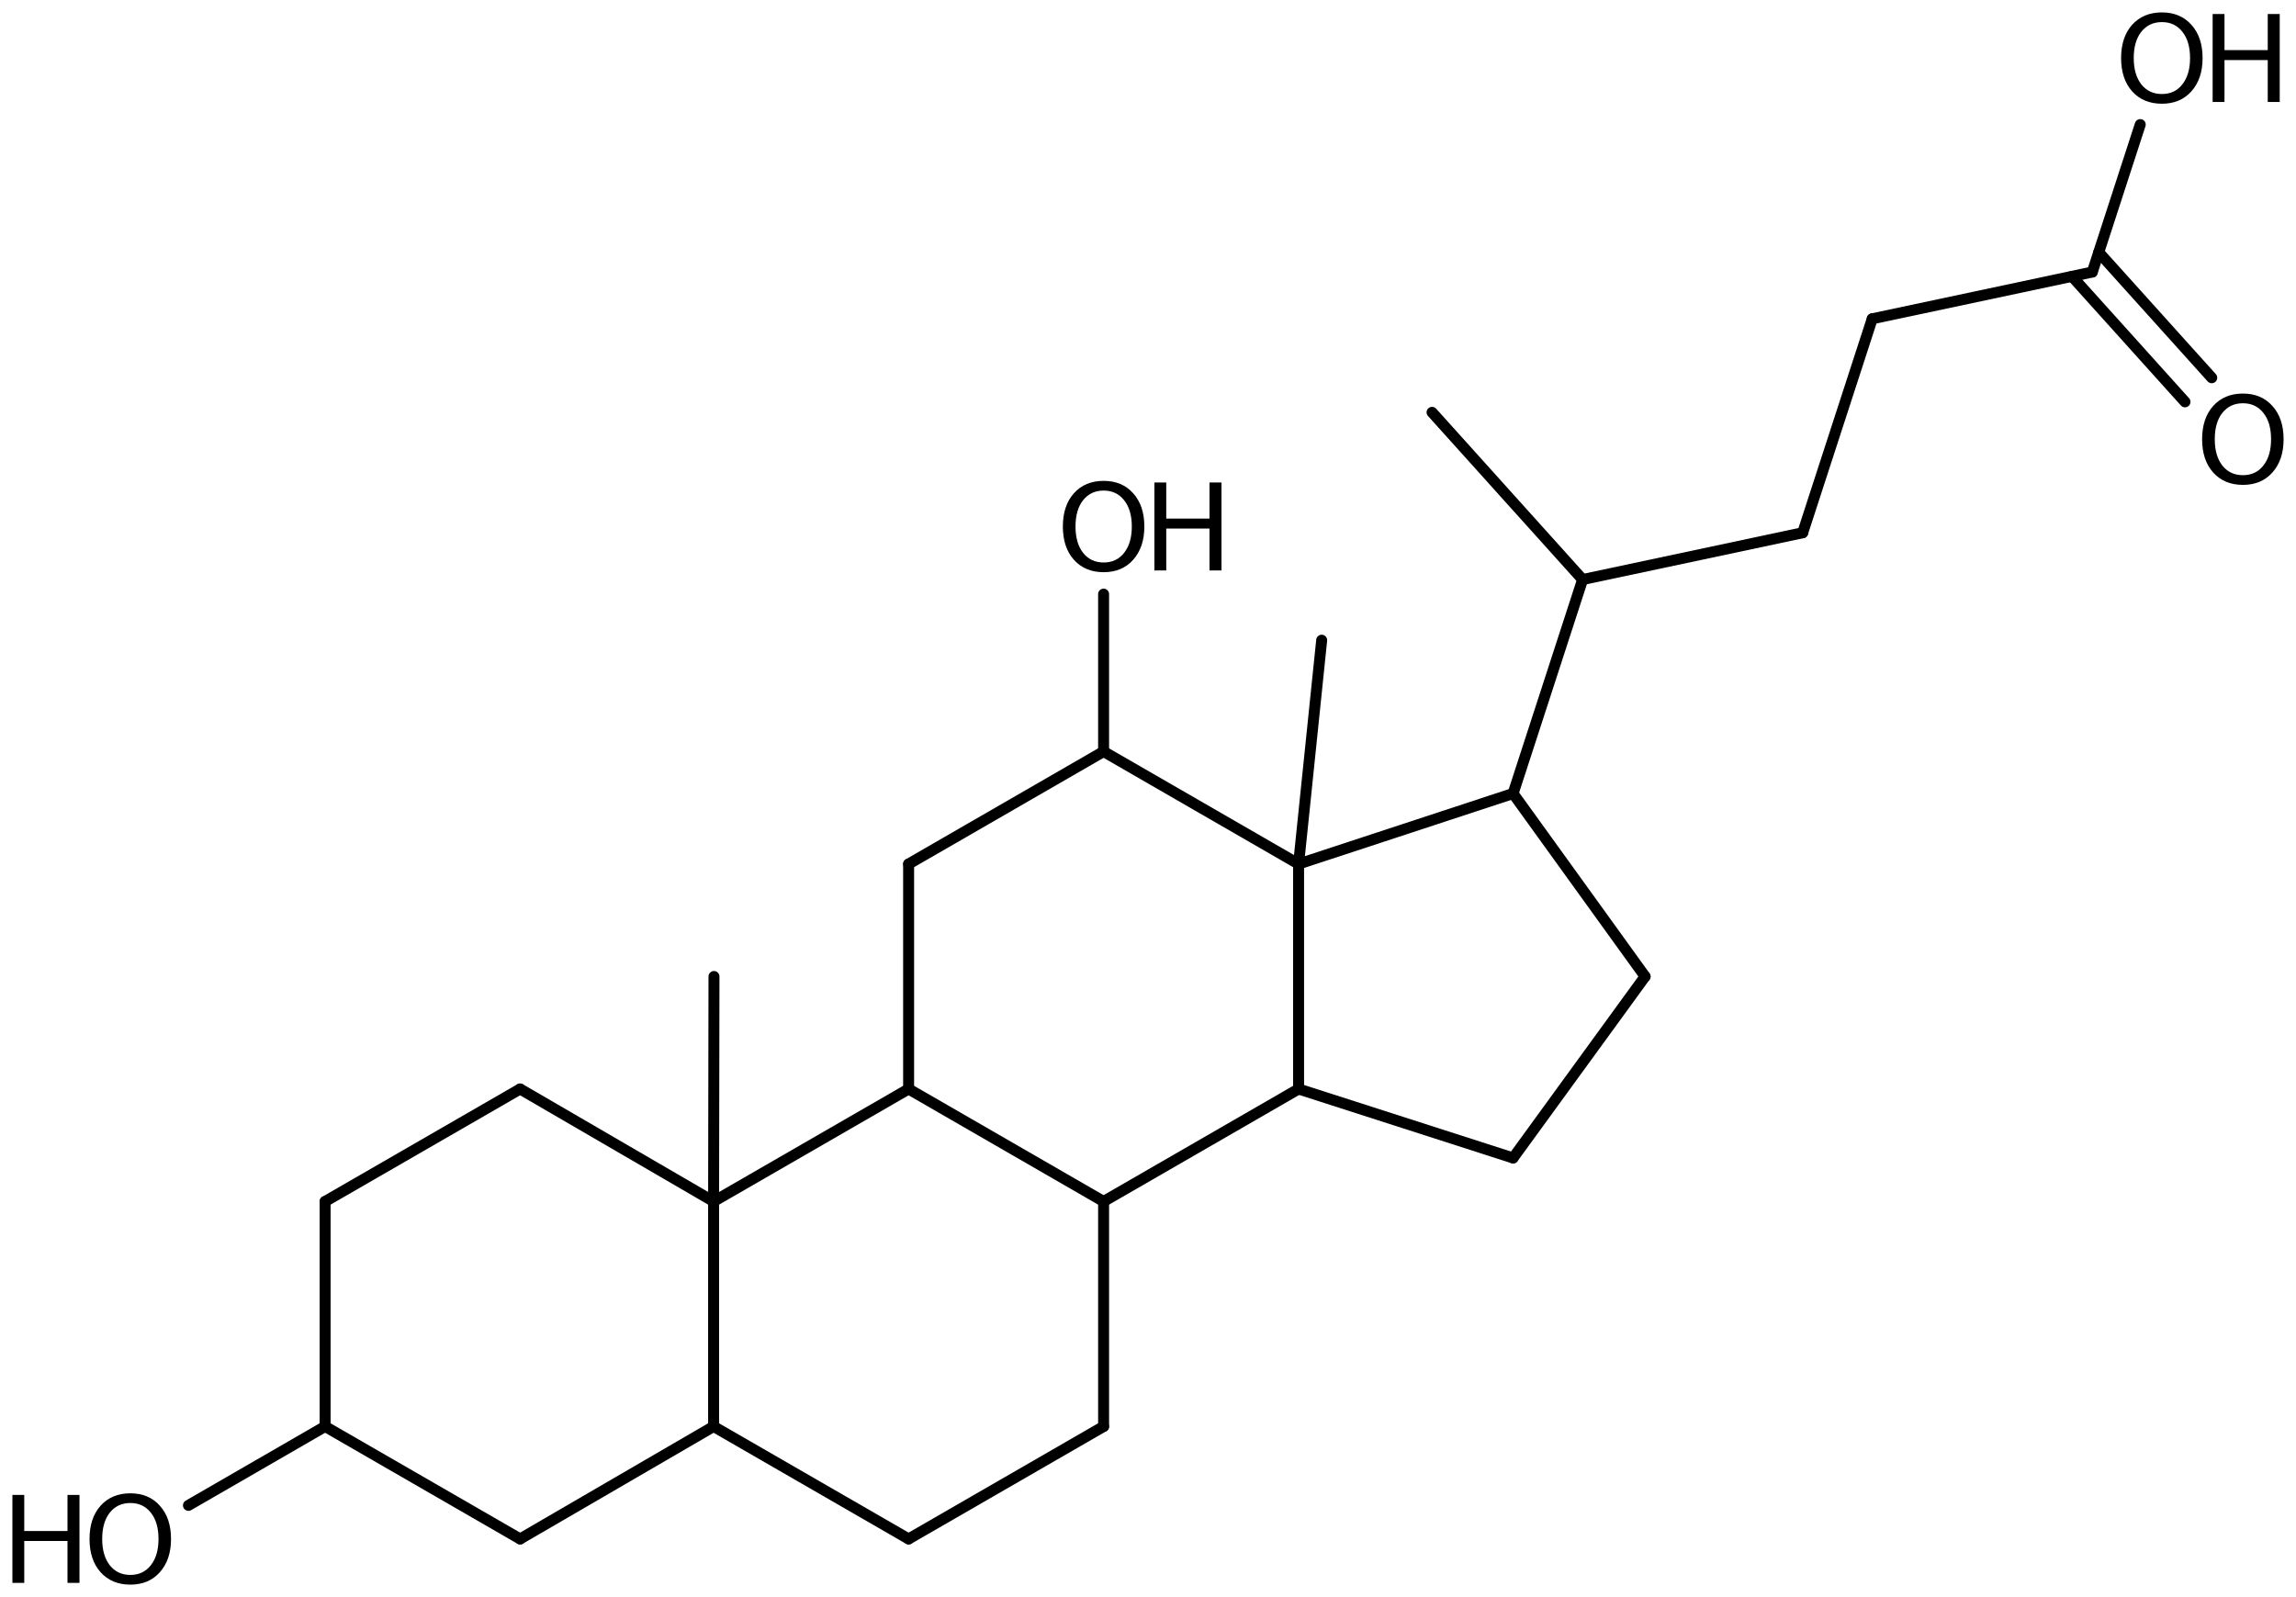 <?xml version='1.0' encoding='UTF-8'?>
<!DOCTYPE svg PUBLIC "-//W3C//DTD SVG 1.1//EN" "http://www.w3.org/Graphics/SVG/1.1/DTD/svg11.dtd">
<svg version='1.2' xmlns='http://www.w3.org/2000/svg' xmlns:xlink='http://www.w3.org/1999/xlink' width='103.68mm' height='72.121mm' viewBox='0 0 103.68 72.121'>
  <desc>Generated by the Chemistry Development Kit (http://github.com/cdk)</desc>
  <g stroke-linecap='round' stroke-linejoin='round' stroke='#000000' stroke-width='.495' fill='#000000'>
    <rect x='.0' y='.0' width='104.0' height='73.0' fill='#FFFFFF' stroke='none'/>
    <g id='mol1' class='mol'>
      <line id='mol1bnd1' class='bond' x1='64.668' y1='18.621' x2='71.466' y2='26.172'/>
      <line id='mol1bnd2' class='bond' x1='71.466' y1='26.172' x2='81.404' y2='24.059'/>
      <line id='mol1bnd3' class='bond' x1='81.404' y1='24.059' x2='84.544' y2='14.397'/>
      <line id='mol1bnd4' class='bond' x1='84.544' y1='14.397' x2='94.482' y2='12.285'/>
      <g id='mol1bnd5' class='bond'>
        <line x1='94.772' y1='11.392' x2='99.875' y2='17.059'/>
        <line x1='93.564' y1='12.48' x2='98.667' y2='18.147'/>
      </g>
      <line id='mol1bnd6' class='bond' x1='94.482' y1='12.285' x2='96.646' y2='5.626'/>
      <line id='mol1bnd7' class='bond' x1='71.466' y1='26.172' x2='68.326' y2='35.834'/>
      <line id='mol1bnd8' class='bond' x1='68.326' y1='35.834' x2='74.287' y2='44.098'/>
      <line id='mol1bnd9' class='bond' x1='74.287' y1='44.098' x2='68.326' y2='52.293'/>
      <line id='mol1bnd10' class='bond' x1='68.326' y1='52.293' x2='58.64' y2='49.178'/>
      <line id='mol1bnd11' class='bond' x1='58.64' y1='49.178' x2='58.64' y2='39.018'/>
      <line id='mol1bnd12' class='bond' x1='68.326' y1='35.834' x2='58.64' y2='39.018'/>
      <line id='mol1bnd13' class='bond' x1='58.64' y1='39.018' x2='49.835' y2='33.938'/>
      <line id='mol1bnd14' class='bond' x1='49.835' y1='33.938' x2='41.03' y2='39.018'/>
      <line id='mol1bnd15' class='bond' x1='41.03' y1='39.018' x2='41.03' y2='49.178'/>
      <line id='mol1bnd16' class='bond' x1='41.03' y1='49.178' x2='49.835' y2='54.258'/>
      <line id='mol1bnd17' class='bond' x1='58.64' y1='49.178' x2='49.835' y2='54.258'/>
      <line id='mol1bnd18' class='bond' x1='49.835' y1='54.258' x2='49.835' y2='64.418'/>
      <line id='mol1bnd19' class='bond' x1='49.835' y1='64.418' x2='41.03' y2='69.498'/>
      <line id='mol1bnd20' class='bond' x1='41.03' y1='69.498' x2='32.224' y2='64.418'/>
      <line id='mol1bnd21' class='bond' x1='32.224' y1='64.418' x2='32.224' y2='54.258'/>
      <line id='mol1bnd22' class='bond' x1='41.03' y1='49.178' x2='32.224' y2='54.258'/>
      <line id='mol1bnd23' class='bond' x1='32.224' y1='54.258' x2='23.487' y2='49.178'/>
      <line id='mol1bnd24' class='bond' x1='23.487' y1='49.178' x2='14.681' y2='54.258'/>
      <line id='mol1bnd25' class='bond' x1='14.681' y1='54.258' x2='14.681' y2='64.418'/>
      <line id='mol1bnd26' class='bond' x1='14.681' y1='64.418' x2='23.487' y2='69.498'/>
      <line id='mol1bnd27' class='bond' x1='32.224' y1='64.418' x2='23.487' y2='69.498'/>
      <line id='mol1bnd28' class='bond' x1='14.681' y1='64.418' x2='8.51' y2='67.982'/>
      <line id='mol1bnd29' class='bond' x1='32.224' y1='54.258' x2='32.241' y2='44.098'/>
      <line id='mol1bnd30' class='bond' x1='49.835' y1='33.938' x2='49.835' y2='26.83'/>
      <line id='mol1bnd31' class='bond' x1='58.64' y1='39.018' x2='59.683' y2='28.911'/>
      <path id='mol1atm6' class='atom' d='M101.283 18.211q-.584 .0 -.931 .438q-.34 .432 -.34 1.186q-.0 .748 .34 1.186q.347 .438 .931 .438q.584 .0 .925 -.438q.346 -.438 .346 -1.186q.0 -.754 -.346 -1.186q-.341 -.438 -.925 -.438zM101.283 17.773q.833 .0 1.332 .56q.505 .559 .505 1.502q-.0 .937 -.505 1.502q-.499 .56 -1.332 .56q-.839 .0 -1.344 -.56q-.499 -.559 -.499 -1.502q.0 -.943 .499 -1.502q.505 -.56 1.344 -.56z' stroke='none'/>
      <g id='mol1atm7' class='atom'>
        <path d='M97.625 .998q-.584 -.0 -.931 .438q-.341 .432 -.341 1.186q.0 .748 .341 1.186q.347 .438 .931 .438q.584 -.0 .924 -.438q.347 -.438 .347 -1.186q-.0 -.754 -.347 -1.186q-.34 -.438 -.924 -.438zM97.625 .56q.833 .0 1.332 .56q.505 .559 .505 1.502q-.0 .937 -.505 1.502q-.499 .56 -1.332 .56q-.84 -.0 -1.345 -.56q-.498 -.559 -.498 -1.502q-.0 -.943 .498 -1.502q.505 -.56 1.345 -.56z' stroke='none'/>
        <path d='M99.916 .633h.535v1.63h1.953v-1.63h.541v3.972h-.541v-1.892h-1.953v1.892h-.535v-3.972z' stroke='none'/>
      </g>
      <g id='mol1atm25' class='atom'>
        <path d='M5.886 67.875q-.584 .0 -.93 .438q-.341 .432 -.341 1.186q.0 .748 .341 1.186q.346 .438 .93 .438q.584 .0 .925 -.438q.347 -.438 .347 -1.186q-.0 -.754 -.347 -1.186q-.341 -.438 -.925 -.438zM5.886 67.437q.834 .0 1.332 .56q.505 .559 .505 1.502q.0 .937 -.505 1.502q-.498 .56 -1.332 .56q-.839 .0 -1.344 -.56q-.499 -.559 -.499 -1.502q.0 -.943 .499 -1.502q.505 -.56 1.344 -.56z' stroke='none'/>
        <path d='M.56 67.51h.535v1.63h1.953v-1.63h.541v3.972h-.541v-1.892h-1.953v1.892h-.535v-3.972z' stroke='none'/>
      </g>
      <g id='mol1atm27' class='atom'>
        <path d='M49.838 22.154q-.584 -.0 -.931 .438q-.34 .432 -.34 1.186q-.0 .748 .34 1.186q.347 .438 .931 .438q.584 -.0 .924 -.438q.347 -.438 .347 -1.186q.0 -.754 -.347 -1.186q-.34 -.438 -.924 -.438zM49.838 21.716q.833 -.0 1.332 .559q.505 .56 .505 1.503q-.0 .936 -.505 1.502q-.499 .56 -1.332 .56q-.839 -.0 -1.344 -.56q-.499 -.559 -.499 -1.502q-.0 -.943 .499 -1.503q.505 -.559 1.344 -.559z' stroke='none'/>
        <path d='M52.129 21.789h.535v1.63h1.953v-1.63h.541v3.972h-.541v-1.892h-1.953v1.892h-.535v-3.972z' stroke='none'/>
      </g>
    </g>
  </g>
</svg>
